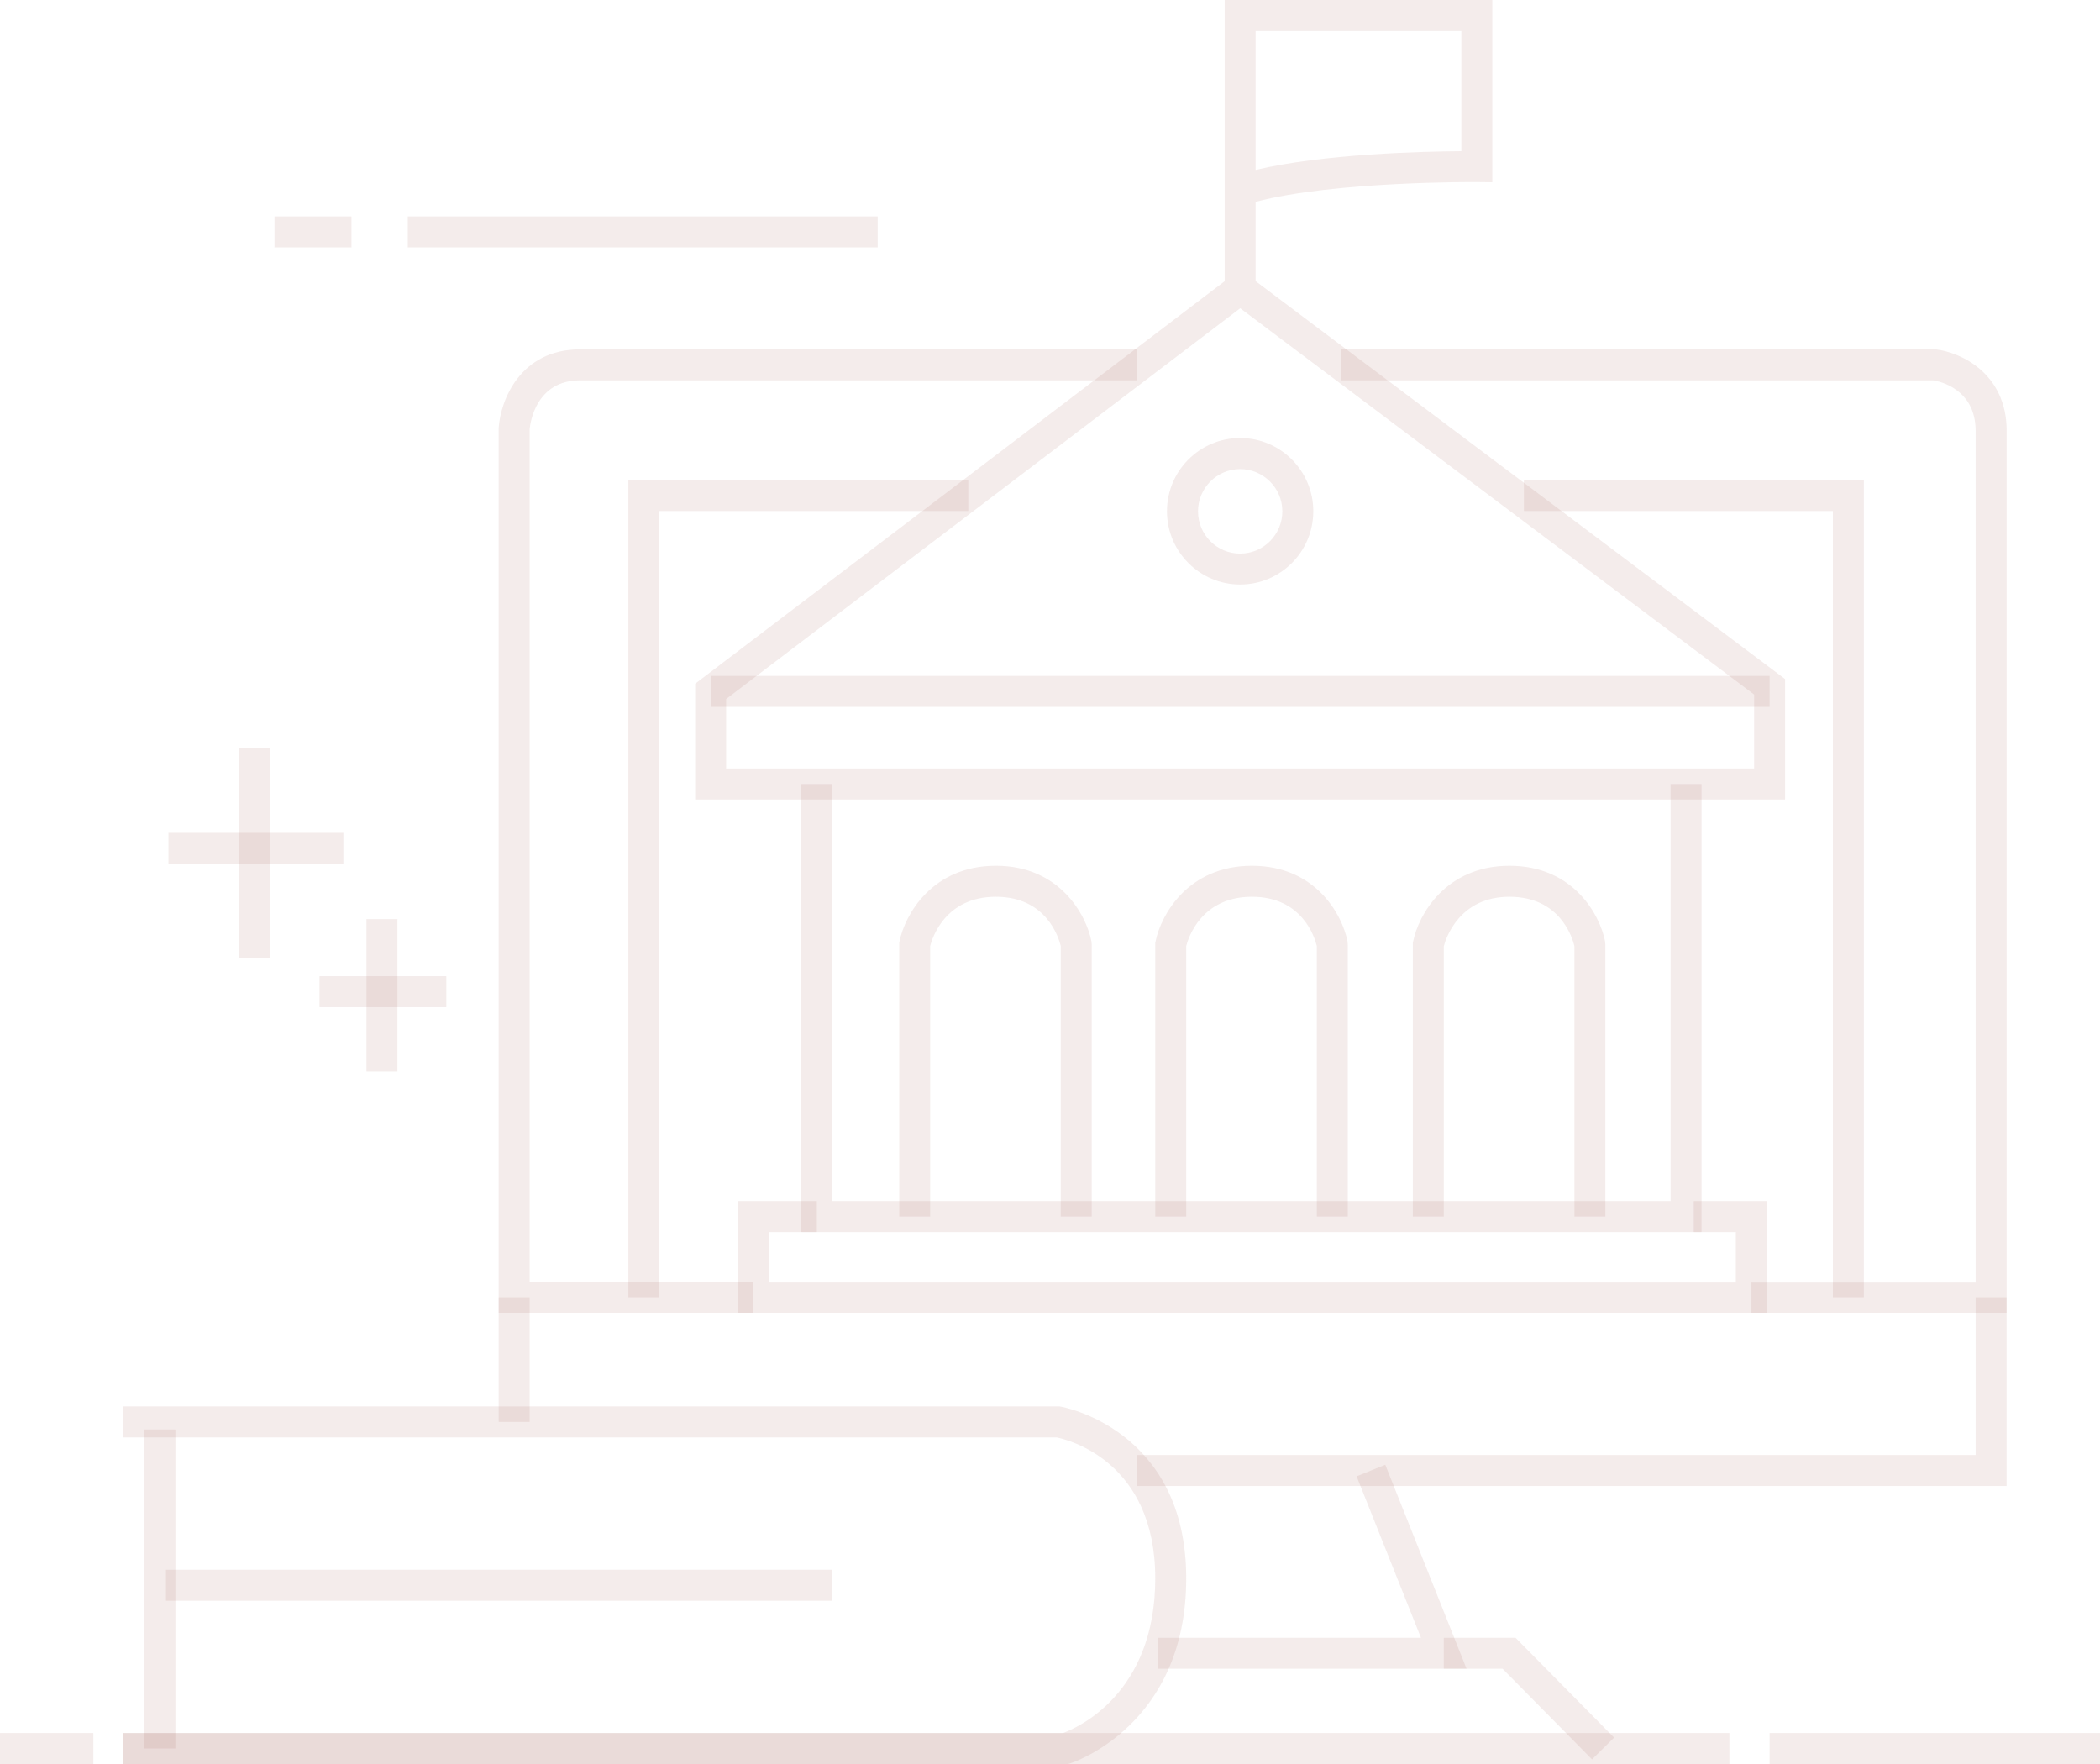 <svg xmlns="http://www.w3.org/2000/svg" xmlns:xlink="http://www.w3.org/1999/xlink" fill="none" version="1.1" width="150" height="126" viewBox="0 0 150 126"><defs><clipPath id="master_svg0_222_5952"><rect x="0" y="0" width="150" height="126" rx="0"/></clipPath></defs><g clip-path="url(#master_svg0_222_5952)"><g><path d="M127.506,57.108L49.655,57.108L49.655,48.837L87.475,20.087L87.475,0L106.594,0L106.594,13.02L105.475,13.007C105.372,13.007,95.343,12.93,89.686,14.417L89.686,20.081L127.506,48.503L127.506,57.108ZM51.866,54.894L125.294,54.894L125.294,49.61L88.587,22.018L51.866,49.931L51.866,54.894ZM89.686,2.214L89.686,12.139C94.553,10.986,101.643,10.819,104.382,10.8L104.382,2.214L89.686,2.214Z" fill="#A15F54" fill-opacity="0.12"/></g><g><rect x="50.761" y="48.278" width="75.64" height="2.214" rx="0" fill="#A15F54" fill-opacity="0.12"/></g><g><path d="M121.54,88.027L57.241,88.027L57.241,56.001L59.452,56.001L59.452,85.813L119.329,85.813L119.329,56.001L121.54,56.001L121.54,88.027Z" fill="#A15F54" fill-opacity="0.12"/></g><g><path d="M126.201,93.781L52.689,93.781L52.689,85.813L58.346,85.813L58.346,88.027L54.901,88.027L54.901,91.567L123.989,91.567L123.989,88.027L120.981,88.027L120.981,85.813L126.201,85.813L126.201,93.781Z" fill="#A15F54" fill-opacity="0.12"/></g><g><path d="M77.98,86.92L75.768,86.92L75.768,67.567C75.614,66.936,74.72,64.053,71.133,64.053C67.52,64.053,66.588,66.988,66.44,67.573L66.44,86.92L64.229,86.92L64.229,67.335L64.254,67.226C64.634,65.359,66.562,61.839,71.133,61.839C75.71,61.839,77.6,65.372,77.96,67.239L77.98,67.451L77.98,86.92Z" fill="#A15F54" fill-opacity="0.12"/></g><g><path d="M96.269,86.92L94.058,86.92L94.058,67.567C93.903,66.936,93.01,64.053,89.422,64.053C85.81,64.053,84.877,66.988,84.73,67.573L84.73,86.92L82.518,86.92L82.518,67.335L82.544,67.226C82.923,65.359,84.852,61.839,89.422,61.839C94,61.839,95.89,65.372,96.25,67.239L96.269,67.451L96.269,86.92Z" fill="#A15F54" fill-opacity="0.12"/></g><g><path d="M114.668,86.92L112.457,86.92L112.457,67.567C112.302,66.936,111.409,64.053,107.821,64.053C104.247,64.053,103.289,66.994,103.129,67.58L103.129,86.92L100.917,86.92L100.917,67.335L100.943,67.226C101.322,65.359,103.251,61.839,107.821,61.839C112.399,61.839,114.289,65.372,114.649,67.239L114.668,67.451L114.668,86.92Z" fill="#A15F54" fill-opacity="0.12"/></g><g><path d="M143.327,93.781L125.102,93.781L125.102,91.567L141.116,91.567L141.116,30.777C141.116,27.765,138.512,27.231,138.081,27.167L95.8,27.167L95.8,24.953L138.293,24.959C140.035,25.171,143.333,26.652,143.333,30.777L143.333,93.781L143.327,93.781Z" fill="#A15F54" fill-opacity="0.12"/></g><g><path d="M53.795,93.781L35.621,93.781L35.621,30.539C35.756,28.608,37.151,24.953,41.439,24.953L81.207,24.953L81.207,27.167L41.439,27.167C38.295,27.167,37.878,30.166,37.833,30.661L37.833,91.56L53.795,91.56L53.795,93.781Z" fill="#A15F54" fill-opacity="0.12"/></g><g><path d="M88.581,41.751C85.7,41.751,83.354,39.408,83.354,36.518C83.354,33.628,85.7,31.286,88.581,31.286C91.461,31.286,93.807,33.628,93.807,36.518C93.807,39.408,91.461,41.751,88.581,41.751ZM88.581,33.506C86.922,33.506,85.572,34.858,85.572,36.525C85.572,38.192,86.922,39.543,88.581,39.543C90.239,39.543,91.596,38.192,91.596,36.525C91.596,34.858,90.239,33.506,88.581,33.506Z" fill="#A15F54" fill-opacity="0.12"/></g><g><path d="M47.096,92.674L44.885,92.674L44.885,34.285L69.166,34.285L69.166,36.499L47.096,36.499L47.096,92.674Z" fill="#A15F54" fill-opacity="0.12"/></g><g><path d="M133.131,92.674L130.92,92.674L130.92,36.499L108.85,36.499L108.85,34.285L133.131,34.285L133.131,92.674Z" fill="#A15F54" fill-opacity="0.12"/></g><g><path d="M76.283,126L8.82,126L8.82,123.786L75.935,123.786C76.919,123.425,82.518,121.018,82.518,112.741C82.518,104.374,76.295,102.843,75.479,102.675L8.82,102.675L8.82,100.461L75.665,100.461L75.755,100.474C75.845,100.487,84.73,102.051,84.73,112.741C84.73,123.316,76.52,125.929,76.443,125.955L76.283,126Z" fill="#A15F54" fill-opacity="0.12"/></g><g><rect x="10.318" y="102.109" width="2.211" height="22.784" rx="0" fill="#A15F54" fill-opacity="0.12"/></g><g><rect x="11.855" y="112.124" width="47.572" height="2.214" rx="0" fill="#A15F54" fill-opacity="0.12"/></g><g><path d="M143.327,106.145L81.207,106.145L81.207,103.931L141.116,103.931L141.116,92.674L143.327,92.674L143.327,106.145Z" fill="#A15F54" fill-opacity="0.12"/></g><g><rect x="35.621" y="92.674" width="2.211" height="8.895" rx="0" fill="#A15F54" fill-opacity="0.12"/></g><g><path d="M104.755,119.197L82.737,119.197L82.737,116.983L101.496,116.983L96.899,105.45L98.95,104.626L104.755,119.197Z" fill="#A15F54" fill-opacity="0.12"/></g><g><path d="M113.717,125.672L107.327,119.197L103.129,119.197L103.129,116.983L108.252,116.983L115.292,124.114L113.717,125.672Z" fill="#A15F54" fill-opacity="0.12"/></g><g><rect x="8.82" y="123.786" width="114.707" height="2.214" rx="0" fill="#A15F54" fill-opacity="0.12"/></g><g><rect x="126.4" y="123.786" width="23.6" height="2.214" rx="0" fill="#A15F54" fill-opacity="0.12"/></g><g><path d="M0,123.786L6.667,123.786L6.667,126L0,126" fill="#A15F54" fill-opacity="0.12"/></g><g><rect x="19.607" y="15.459" width="5.497" height="2.214" rx="0" fill="#A15F54" fill-opacity="0.12"/></g><g><rect x="29.128" y="15.459" width="33.564" height="2.214" rx="0" fill="#A15F54" fill-opacity="0.12"/></g><g><rect x="12.034" y="59.489" width="12.491" height="2.214" rx="0" fill="#A15F54" fill-opacity="0.12"/></g><g><rect x="17.081" y="53.452" width="2.211" height="14.996" rx="0" fill="#A15F54" fill-opacity="0.12"/></g><g><rect x="22.822" y="69.723" width="9.058" height="2.214" rx="0" fill="#A15F54" fill-opacity="0.12"/></g><g><rect x="26.177" y="65.648" width="2.211" height="10.877" rx="0" fill="#A15F54" fill-opacity="0.12"/></g></g></svg>